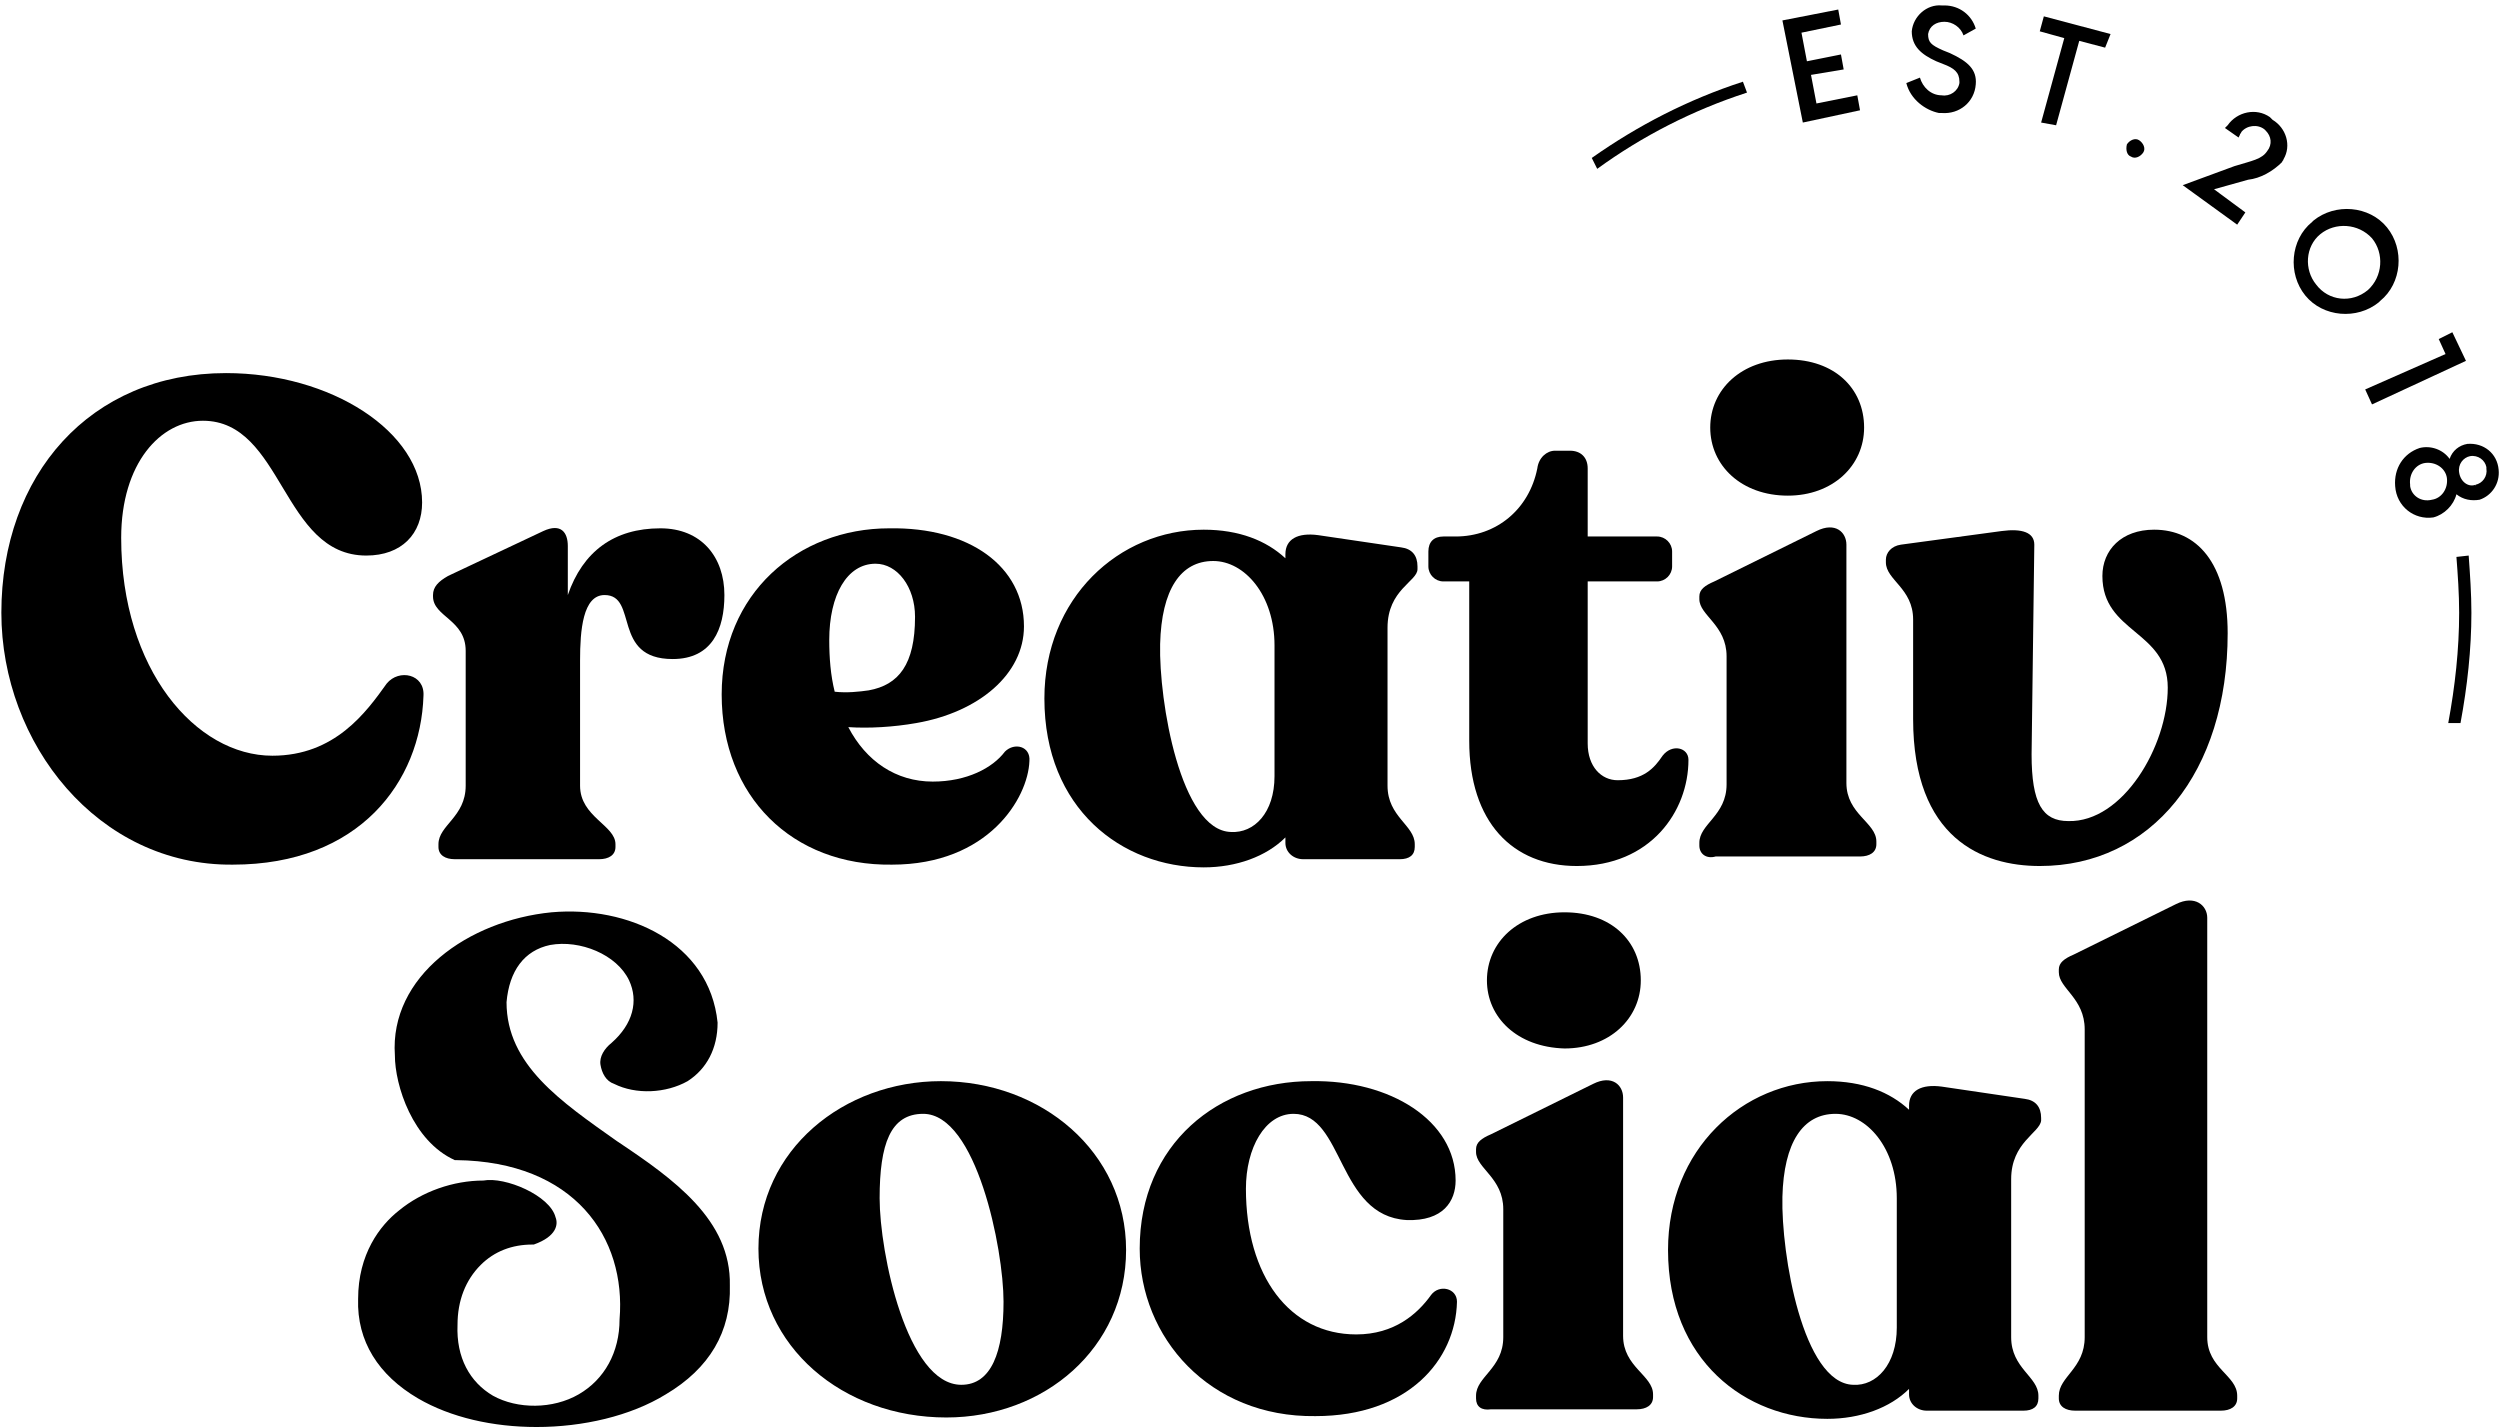<?xml version="1.0" encoding="utf-8"?>
<!-- Generator: Adobe Illustrator 25.1.0, SVG Export Plug-In . SVG Version: 6.00 Build 0)  -->
<svg version="1.1" id="Layer_1" xmlns="http://www.w3.org/2000/svg" xmlns:xlink="http://www.w3.org/1999/xlink" x="0px" y="0px"
	 viewBox="0 0 183.6 104.8" style="enable-background:new 0 0 183.6 104.8;" xml:space="preserve">
<path d="M136.4,7l0.2,1.1L132.4,9l-1.5-7.5l4.1-0.8l0.2,1.1l-2.9,0.6l0.4,2.1l2.5-0.5l0.2,1.1L133,5.5l0.4,2.1L136.4,7z"/>
<path d="M140,6.1l1-0.4c0.2,0.7,0.8,1.3,1.6,1.3c0.6,0.1,1.2-0.3,1.3-0.9V6c0-0.7-0.4-1-1.2-1.3l-0.5-0.2c-1.1-0.5-1.8-1.1-1.8-2.2
	c0.1-1.1,1.1-2,2.2-1.9c0.1,0,0.1,0,0.2,0c1.1,0,2,0.7,2.3,1.7l-0.9,0.5c-0.2-0.6-0.8-1-1.4-1c-0.6,0-1.1,0.3-1.2,0.9
	c0,0.6,0.2,0.8,1.1,1.2l0.5,0.2c1.3,0.6,2,1.2,1.9,2.3c-0.1,1.3-1.2,2.2-2.5,2.1c-0.1,0-0.1,0-0.2,0C141.4,8.1,140.3,7.3,140,6.1z"
	/>
<path d="M154.6,3.5L152.7,3L151,9.2L149.9,9l1.7-6.2l-1.8-0.5l0.3-1.1l4.9,1.3L154.6,3.5z"/>
<path d="M156.2,10.6c0.2-0.3,0.6-0.5,0.9-0.3c0.3,0.2,0.5,0.6,0.3,0.9l0,0c-0.2,0.3-0.6,0.5-0.9,0.3C156.2,11.4,156.1,11,156.2,10.6
	L156.2,10.6z"/>
<path d="M164.1,12.2c1.3-0.4,2-0.5,2.4-1.1c0.4-0.5,0.3-1.1-0.1-1.5l-0.1-0.1c-0.5-0.4-1.3-0.3-1.7,0.2c0,0.1-0.1,0.1-0.1,0.2
	l-0.1,0.2l-1-0.7l0.2-0.2c0.7-1,2.1-1.3,3.1-0.6c0.1,0.1,0.1,0.1,0.2,0.2c1,0.6,1.4,1.9,0.8,2.9c0,0.1-0.1,0.1-0.1,0.2
	c-0.7,0.7-1.6,1.2-2.5,1.3l-2.5,0.7l2.3,1.7l-0.6,0.9l-4-2.9L164.1,12.2z"/>
<path d="M169.9,16.2c1.6-1.3,4.1-1.1,5.4,0.5c1.3,1.6,1.1,4.1-0.5,5.4l-0.1,0.1c-1.6,1.3-4.1,1.1-5.4-0.5s-1.1-4.1,0.5-5.4
	C169.8,16.3,169.9,16.2,169.9,16.2z M173.9,21.3c1.1-1,1.2-2.7,0.3-3.8c-1-1.1-2.7-1.2-3.8-0.3c-1.1,0.9-1.2,2.6-0.3,3.7
	C171,22.1,172.7,22.3,173.9,21.3C173.9,21.4,173.9,21.3,173.9,21.3z"/>
<path d="M179.6,26l-0.5-1.1l1-0.5l1,2.1l-6.9,3.2l-0.5-1.1L179.6,26z"/>
<path d="M177.7,32.9c0.8-0.2,1.7,0.1,2.2,0.8c0.2-0.6,0.7-1,1.3-1.1c1.2-0.1,2.2,0.7,2.3,1.9c0.1,1-0.5,1.9-1.4,2.2
	c-0.6,0.1-1.2,0-1.7-0.4c-0.2,0.8-0.9,1.5-1.7,1.7c-1.4,0.2-2.7-0.8-2.8-2.3C175.8,34.4,176.5,33.3,177.7,32.9L177.7,32.9z
	 M178.6,36.7c0.7-0.1,1.2-0.8,1.1-1.6c-0.1-0.7-0.8-1.2-1.6-1.1c-0.7,0.1-1.2,0.8-1.1,1.6c0,0,0,0,0,0.1
	C177.1,36.4,177.8,36.9,178.6,36.7C178.6,36.8,178.6,36.7,178.6,36.7L178.6,36.7z M181.8,35.6c0.5-0.1,0.9-0.6,0.8-1.2
	c0,0,0,0,0-0.1c-0.1-0.5-0.6-0.9-1.2-0.8l0,0c-0.5,0.1-0.9,0.6-0.8,1.2l0,0C180.7,35.4,181.3,35.8,181.8,35.6
	C181.8,35.7,181.9,35.6,181.8,35.6L181.8,35.6z"/>
<path d="M128.3,6.8L128,6c-4,1.3-7.7,3.2-11.1,5.6l0.4,0.8C120.6,10,124.3,8.1,128.3,6.8z"/>
<path d="M180.6,45c0,2.7-0.3,5.4-0.8,8.1h0.9c0.5-2.7,0.8-5.4,0.8-8.1c0-1.4-0.1-2.8-0.2-4.2l-0.9,0.1
	C180.5,42.2,180.6,43.6,180.6,45z"/>
<g>
	<path d="M45.3,83.8c-4.1-2.9-8.1-5.6-8.1-10.2c0.2-2.3,1.3-3.8,3.2-4.2c2.2-0.4,4.9,0.7,5.8,2.6c0.7,1.5,0.3,3.2-1.3,4.6
		c-0.5,0.4-0.9,1-0.8,1.6c0.1,0.6,0.4,1.2,1,1.4c1.6,0.8,3.8,0.7,5.4-0.2c1.4-0.9,2.2-2.4,2.2-4.3c-0.6-5.9-6.6-8.6-12.2-8.1
		c-6.1,0.6-11.9,4.7-11.5,10.5c0,2.2,1.3,6.3,4.4,7.7c0.1,0,0.1,0,0.1,0c8.7,0.1,12.5,5.7,12,11.7c0,2.4-1.1,4.4-3,5.5
		c-1.9,1.1-4.5,1.1-6.3,0.1c-1.7-1-2.7-2.8-2.6-5.2c0-1.8,0.6-3.3,1.7-4.4c1-1,2.3-1.5,3.8-1.5c0.1,0,0.1,0,0.1,0
		c1.7-0.6,1.8-1.5,1.6-2c-0.4-1.6-3.7-3-5.3-2.7l0,0c-2.2,0-4.5,0.8-6.2,2.2c-1.4,1.1-3,3.2-3,6.5c-0.1,3.1,1.5,5.6,4.4,7.3
		c2.4,1.4,5.5,2.1,8.7,2.1c3.4,0,6.9-0.8,9.5-2.4c3.2-1.9,4.8-4.6,4.7-8C53.7,89.6,49.5,86.6,45.3,83.8z"/>
	<path d="M55.7,91.7c0-7.3,6.3-12.3,13.4-12.3c7.4,0,13.6,5.2,13.6,12.4c0,7.2-6,12.3-13.2,12.3C61.9,104.1,55.7,98.9,55.7,91.7z
		 M73.7,95.6c0-3.9-2-13.8-5.9-13.8c-2.4,0-3.2,2.2-3.2,6.2c0,4,2,13.7,6,13.7C72.8,101.7,73.7,99.3,73.7,95.6z"/>
	<path d="M83.7,91.7c0-7.7,5.8-12.3,12.6-12.3c5.8-0.1,10.6,2.9,10.6,7.3c0,1.5-0.9,3-3.6,2.9c-5.1-0.3-4.6-7.8-8.3-7.8
		c-2.1,0-3.5,2.5-3.5,5.5c0,6.4,3.2,10.7,8.1,10.7c2.8,0,4.5-1.5,5.5-2.9c0.6-0.8,1.9-0.5,1.9,0.5c-0.1,4.3-3.6,8.4-10.4,8.4
		C88.8,104.1,83.7,98.2,83.7,91.7z"/>
	<path d="M108.4,102.7v-0.2c0-1.4,2-2,2-4.3v-9.4c0-2.3-2-3-2-4.2v-0.2c0-0.5,0.4-0.8,1.1-1.1l7.5-3.7c1.4-0.7,2.2,0.1,2.2,1v17.5
		c0,2.3,2.2,2.9,2.2,4.3v0.2c0,0.6-0.5,0.9-1.2,0.9h-10.7C108.8,103.6,108.4,103.3,108.4,102.7z M109.2,72c0-2.8,2.3-5,5.7-5
		c3.4,0,5.6,2.1,5.6,5c0,2.8-2.3,5-5.6,5C111.4,76.9,109.2,74.7,109.2,72z"/>
	<path d="M147.7,86.6v11.6c0,2.3,2,2.9,2,4.3v0.2c0,0.6-0.4,0.9-1.1,0.9h-7.1c-0.7,0-1.3-0.5-1.3-1.2V102c-1.4,1.4-3.6,2.2-6,2.2
		c-6,0-11.7-4.3-11.7-12.4c0-7.4,5.5-12.4,11.7-12.4c2.6,0,4.6,0.8,6,2.1v-0.3c0-1.1,0.9-1.6,2.4-1.4l6.1,0.9
		c0.8,0.1,1.2,0.6,1.2,1.4v0.2C149.8,83.2,147.7,83.9,147.7,86.6z M139.3,97.5V88c0-3.7-2.2-6.2-4.5-6.2c-2.4,0-3.8,2.1-3.9,6.1
		c-0.1,4.2,1.5,13.7,5.2,13.8C137.8,101.8,139.3,100.2,139.3,97.5z"/>
	<path d="M151.2,102.7v-0.2c0-1.4,1.9-2,1.9-4.3V75.6c0-2.3-1.9-3-1.9-4.2v-0.2c0-0.5,0.4-0.8,1.1-1.1l7.5-3.7
		c1.4-0.7,2.3,0.1,2.3,1v30.8c0,2.3,2.2,2.8,2.2,4.3v0.2c0,0.6-0.5,0.9-1.2,0.9h-10.7C151.7,103.6,151.2,103.3,151.2,102.7z"/>
</g>
<g>
	<path d="M45,71.6"/>
	<path d="M0.1,45c0-10.1,6.5-17.6,16.5-17.6c7.7,0,14.4,4.3,14.4,9.5c0,2.3-1.5,3.9-4.1,3.9c-6.2,0-6.1-9.9-12-9.9
		c-3.1,0-6,3.1-6,8.6c0,9.7,5.5,16,11.1,16c4.6,0,6.9-3.2,8.4-5.3c0.9-1.1,2.8-0.7,2.7,0.9c-0.2,6.3-4.7,12.4-14,12.4
		C7.2,63.6,0.1,54.6,0.1,45z"/>
	<path d="M53.2,43.7c0,2.5-0.9,4.7-3.8,4.7c-4.5,0-2.5-4.7-5-4.7c-1.6,0-1.8,2.6-1.8,4.8v9.2c0,2.3,2.6,2.9,2.6,4.3v0.2
		c0,0.6-0.5,0.9-1.2,0.9H33.4c-0.7,0-1.2-0.3-1.2-0.9v-0.2c0-1.4,2-2,2-4.3v-9.9c0-2.3-2.4-2.5-2.4-4v-0.1c0-0.6,0.4-1,1.1-1.4
		l7-3.3c1.3-0.6,1.8,0.1,1.8,1.1v3.6c1.1-3.2,3.4-4.9,6.8-4.9C51.5,38.8,53.2,40.9,53.2,43.7z"/>
	<path d="M75.6,55.9c-0.1,2.7-3,7.6-10.1,7.6C58.2,63.6,53,58.5,53,51c0-7.4,5.6-12.2,12.3-12.2c5.9-0.1,9.9,2.8,9.9,7.2
		c0,3.5-3.3,6.3-7.9,7.1c-1.7,0.3-3.5,0.4-5,0.3c1.3,2.5,3.5,4,6.2,4c2.5,0,4.4-1,5.3-2.2C74.5,54.5,75.7,54.8,75.6,55.9z M60.9,47
		c0,1.3,0.1,2.6,0.4,3.8c0.9,0.1,1.8,0,2.5-0.1c2.2-0.4,3.4-1.9,3.4-5.4c0-2.2-1.3-3.9-2.9-3.9C62.2,41.4,60.9,43.7,60.9,47z"/>
	<path d="M101.9,46.1v11.6c0,2.3,2,2.9,2,4.3v0.2c0,0.6-0.4,0.9-1.1,0.9h-7.1c-0.7,0-1.3-0.5-1.3-1.2v-0.4c-1.4,1.4-3.6,2.2-6,2.2
		c-6,0-11.7-4.3-11.7-12.4c0-7.4,5.5-12.4,11.7-12.4c2.6,0,4.6,0.8,6,2.1v-0.3c0-1.1,0.9-1.6,2.4-1.4l6.1,0.9
		c0.8,0.1,1.2,0.6,1.2,1.4v0.2C104.1,42.7,101.9,43.3,101.9,46.1z M93.6,57v-9.6c0-3.7-2.2-6.2-4.5-6.2c-2.4,0-3.8,2.1-3.9,6.1
		c-0.1,4.2,1.5,13.7,5.2,13.8C92.1,61.2,93.6,59.7,93.6,57z"/>
	<path d="M107.9,54.4V42.7h-1.9c-0.6,0-1.1-0.5-1.1-1.1v-1.1c0-0.7,0.4-1.1,1.1-1.1h0.9c3,0,5.4-2,6-5c0.1-0.8,0.7-1.3,1.3-1.3h1.1
		c0.8,0,1.3,0.5,1.3,1.3v5h5.1c0.6,0,1.1,0.5,1.1,1.1v1.1c0,0.6-0.5,1.1-1.1,1.1h-5.1v11.9c0,1.7,1,2.7,2.2,2.7
		c1.9,0,2.7-0.9,3.3-1.8c0.7-0.9,1.9-0.6,1.9,0.3c0,3.8-2.8,7.8-8.2,7.8C111.1,63.6,107.9,60.4,107.9,54.4z"/>
	<path d="M124.8,62.1v-0.2c0-1.4,2-2,2-4.3v-9.4c0-2.3-2-3-2-4.2v-0.2c0-0.5,0.4-0.8,1.1-1.1l7.5-3.7c1.4-0.7,2.2,0.1,2.2,1v17.5
		c0,2.3,2.2,2.9,2.2,4.3v0.2c0,0.6-0.5,0.9-1.2,0.9H126C125.3,63.1,124.8,62.7,124.8,62.1z M125.6,31.4c0-2.8,2.3-5,5.7-5
		c3.4,0,5.6,2.1,5.6,5c0,2.8-2.3,5-5.6,5C127.9,36.4,125.6,34.2,125.6,31.4z"/>
	<path d="M140.5,52.8v-7.3c0-2.3-2-2.9-2-4.2v-0.2c0-0.5,0.4-1,1.1-1.1l7.4-1c1.5-0.2,2.4,0.1,2.4,1l-0.2,15.4
		c0,3.6,0.8,4.9,2.7,4.9c4,0.1,7.3-5.5,7.3-9.8c0-4.2-4.8-4-4.8-8.2c0-1.9,1.4-3.4,3.8-3.4c3.1,0,5.4,2.4,5.4,7.6
		c0,10.2-5.6,17.1-13.8,17.1C145.6,63.6,140.5,61.6,140.5,52.8z"/>
</g>
</svg>
